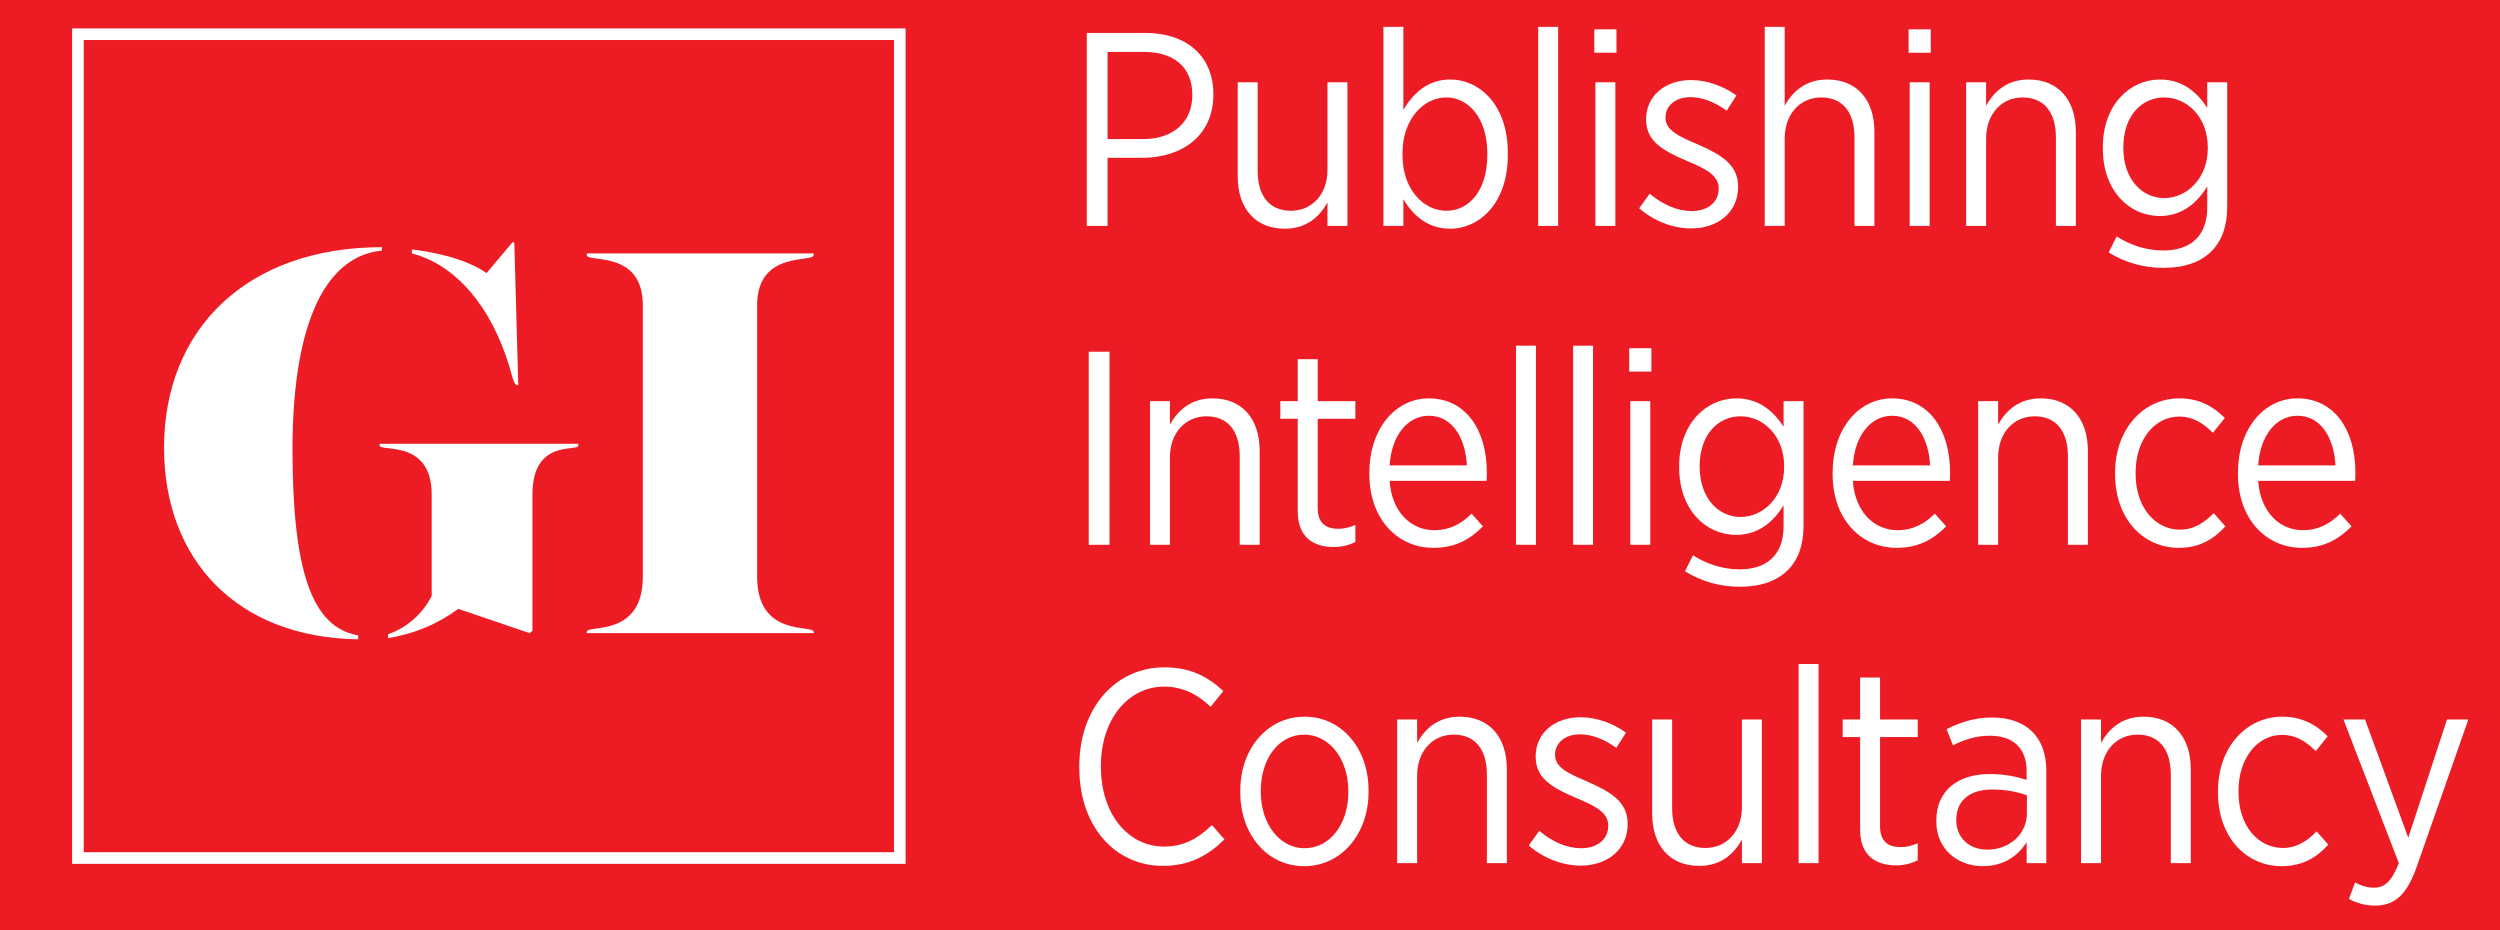 <svg width="215" height="80" viewBox="0 0 215 80" fill="none" xmlns="http://www.w3.org/2000/svg">
<rect x="0" y="0" width="215" height="80" fill="#333333" stroke="none"/>
<g clip-path="url(#clip0_40_151)">
<path d="M0 80H215V0H0V80Z" fill="#ED1C24"/>
<mask id="mask0_40_151" style="mask-type:luminance" maskUnits="userSpaceOnUse" x="0" y="0" width="215" height="80">
<path d="M0 80H215V2.10159e-06H0V80Z" fill="white"/>
</mask>
<g mask="url(#mask0_40_151)">
<path d="M100.015 74.466C102.301 74.466 103.898 73.565 105.303 72.189L104.231 70.956C103.04 72.094 101.825 72.806 100.11 72.806C97.037 72.806 94.678 70.031 94.678 65.952V65.857C94.678 61.849 97.037 59.05 100.11 59.05C101.801 59.05 103.064 59.786 104.112 60.782L105.208 59.43C103.898 58.22 102.42 57.39 100.134 57.39C95.965 57.39 92.82 60.853 92.82 65.881V66.023C92.82 71.075 95.894 74.466 100.015 74.466ZM112.168 74.49C115.36 74.49 117.695 71.715 117.695 68.11V67.968C117.695 64.363 115.384 61.635 112.192 61.635C109 61.635 106.665 64.387 106.665 67.992V68.158C106.665 71.763 108.976 74.49 112.168 74.49ZM112.192 72.948C110.072 72.948 108.428 70.885 108.428 68.11V67.992C108.428 65.24 109.977 63.177 112.168 63.177C114.288 63.177 115.956 65.24 115.956 68.015V68.134C115.956 70.861 114.384 72.948 112.192 72.948ZM120.155 74.229H121.871V66.711C121.871 64.6 123.205 63.177 125.015 63.177C126.825 63.177 127.873 64.41 127.873 66.616V74.229H129.589V66.142C129.589 63.367 128.064 61.635 125.539 61.635C123.681 61.635 122.561 62.655 121.871 63.889V61.873H120.155V74.229ZM135.951 74.443C138.19 74.443 139.977 73.091 139.977 70.885V70.838C139.977 68.964 138.548 68.11 136.499 67.209C134.808 66.497 133.736 65.976 133.736 64.932V64.885C133.736 63.912 134.569 63.153 135.88 63.153C136.976 63.153 138.047 63.628 139 64.315L139.834 63.011C138.786 62.228 137.333 61.683 135.927 61.683C133.712 61.683 132.068 63.035 132.068 65.051V65.098C132.068 67.019 133.64 67.802 135.618 68.656C137.285 69.344 138.309 69.912 138.309 71.004V71.027C138.309 72.189 137.357 72.948 135.999 72.948C134.76 72.948 133.545 72.427 132.378 71.454L131.473 72.711C132.783 73.85 134.427 74.443 135.951 74.443ZM146.137 74.466C147.995 74.466 149.115 73.446 149.806 72.213V74.229H151.521V61.873H149.806V69.414C149.806 71.525 148.472 72.925 146.661 72.925C144.851 72.925 143.803 71.691 143.803 69.486V61.873H142.088V69.984C142.088 72.735 143.612 74.466 146.137 74.466ZM154.682 74.229H156.397V57.105H154.682V74.229ZM163.067 74.419C163.781 74.419 164.377 74.253 164.925 73.992V72.521C164.425 72.735 163.948 72.853 163.472 72.853C162.4 72.853 161.685 72.379 161.685 71.075V63.39H164.925V61.873H161.685V58.268H159.97V61.873H158.469V63.39H159.97V71.359C159.97 73.565 161.304 74.419 163.067 74.419ZM170.504 74.49C172.338 74.49 173.553 73.589 174.291 72.427V74.229H175.983V66.284C175.983 64.837 175.554 63.699 174.791 62.94C173.982 62.133 172.814 61.706 171.313 61.706C169.789 61.706 168.574 62.133 167.407 62.703L167.955 64.102C168.812 63.651 169.884 63.272 171.123 63.272C173.124 63.272 174.291 64.339 174.291 66.331V67.067C173.362 66.782 172.409 66.569 171.099 66.569C168.36 66.569 166.525 68.015 166.525 70.553V70.648C166.525 73.091 168.431 74.49 170.504 74.49ZM170.885 73.067C169.408 73.067 168.241 72.094 168.241 70.553V70.482C168.241 68.916 169.336 67.897 171.313 67.897C172.528 67.897 173.529 68.11 174.315 68.395V69.936C174.315 71.739 172.791 73.091 170.885 73.067ZM178.972 74.229H180.687V66.711C180.687 64.6 182.021 63.177 183.832 63.177C185.642 63.177 186.69 64.41 186.69 66.616V74.229H188.405V66.142C188.405 63.367 186.881 61.635 184.356 61.635C182.498 61.635 181.378 62.655 180.687 63.889V61.873H178.972V74.229ZM196.228 74.49C198.062 74.49 199.301 73.684 200.23 72.64L199.23 71.502C198.444 72.308 197.538 72.925 196.323 72.925C194.227 72.925 192.512 71.051 192.512 68.134V68.015C192.512 65.145 194.179 63.201 196.252 63.201C197.538 63.201 198.42 63.865 199.158 64.6L200.182 63.319C199.23 62.371 198.039 61.635 196.276 61.635C193.179 61.635 190.749 64.268 190.749 68.015V68.181C190.749 71.928 193.107 74.49 196.228 74.49ZM207.11 72.047L203.393 61.873H201.535L206.3 74.229C205.68 75.818 205.085 76.34 204.156 76.34C203.536 76.34 203.012 76.15 202.536 75.889L202.012 77.312C202.726 77.692 203.465 77.881 204.251 77.881C205.918 77.881 206.991 77.004 207.872 74.443L212.279 61.873H210.445L207.11 72.047Z" fill="white"/>
</g>
<path d="M6.703 73.791H77.383V2.942H6.703V73.791Z" fill="#ED1C24"/>
<path d="M6.703 73.791H77.383V2.942H6.703V73.791Z" stroke="white"/>
<mask id="mask1_40_151" style="mask-type:luminance" maskUnits="userSpaceOnUse" x="0" y="0" width="215" height="80">
<path d="M0 80H215V2.10159e-06H0V80Z" fill="white"/>
</mask>
<g mask="url(#mask1_40_151)">
<path d="M30.8 54.64C26.809 53.962 25.155 49.068 25.155 38.603C25.155 28.767 27.539 22.081 32.844 21.548V21.258C21.31 21.258 14.107 28.235 14.107 38.506C14.107 48.051 20.288 54.834 30.8 54.98V54.64ZM33.379 54.883C35.618 54.495 37.564 53.72 39.413 52.363L45.545 54.447L45.789 54.253V42.528C45.789 37.682 49.73 38.894 49.73 38.312V38.167H32.649V38.312C32.649 38.894 37.126 37.731 37.126 42.528V51.249C36.445 52.605 35.18 53.914 33.379 54.543V54.883ZM35.423 21.79C39.267 22.808 42.236 26.393 43.793 31.481C44.134 32.692 44.231 33.176 44.572 33.128L44.231 20.87C44.182 20.87 44.134 20.822 44.085 20.822L41.847 23.486C39.9 22.13 36.98 21.645 35.423 21.451V21.79ZM65.112 26.248C65.112 21.5 69.979 22.614 69.979 21.936V21.79H50.464V21.936C50.464 22.614 55.282 21.451 55.282 26.248V49.602C55.282 54.883 50.464 53.671 50.464 54.35V54.447H69.979V54.35C69.979 53.671 65.112 54.883 65.112 49.602V26.248Z" fill="white"/>
<path d="M93.631 46.854H95.418V30.252H93.631V46.854ZM98.898 46.854H100.613V39.336C100.613 37.225 101.947 35.802 103.757 35.802C105.568 35.802 106.616 37.035 106.616 39.241V46.854H108.331V38.767C108.331 35.992 106.807 34.26 104.281 34.26C102.423 34.26 101.304 35.28 100.613 36.513V34.497H98.898V46.854ZM114.703 47.044C115.418 47.044 116.013 46.878 116.561 46.617V45.146C116.061 45.36 115.584 45.478 115.108 45.478C114.036 45.478 113.322 45.004 113.322 43.7V36.015H116.561V34.497H113.322V30.893H111.606V34.497H110.106V36.015H111.606V43.984C111.606 46.19 112.94 47.044 114.703 47.044ZM123.269 47.115C125.127 47.115 126.413 46.403 127.533 45.265L126.556 44.174C125.699 45.028 124.698 45.597 123.34 45.597C121.387 45.597 119.696 44.079 119.505 41.352H127.843C127.867 41.138 127.867 40.806 127.867 40.64C127.867 36.917 126.008 34.26 122.888 34.26C119.982 34.26 117.766 36.893 117.766 40.664V40.782C117.766 44.696 120.244 47.115 123.269 47.115ZM119.505 40.023C119.672 37.438 121.054 35.755 122.888 35.755C124.913 35.755 126.032 37.676 126.151 40.023H119.505ZM130.377 46.854H132.092V29.73H130.377V46.854ZM135.287 46.854H137.002V29.73H135.287V46.854ZM140.113 31.96H142.019V29.944H140.113V31.96ZM140.208 46.854H141.923V34.497H140.208V46.854ZM149.625 50.459C151.388 50.459 152.793 49.984 153.746 49.036C154.627 48.158 155.104 46.901 155.104 45.218V34.497H153.388V36.703C152.555 35.399 151.292 34.26 149.315 34.26C146.79 34.26 144.408 36.371 144.408 40.095V40.189C144.408 43.913 146.766 46 149.291 46C151.268 46 152.531 44.838 153.388 43.462V45.265C153.388 47.731 151.935 48.965 149.601 48.965C148.172 48.965 146.766 48.514 145.599 47.755L144.908 49.131C146.361 50.032 147.957 50.459 149.625 50.459ZM149.696 44.459C147.767 44.459 146.17 42.822 146.17 40.142V40.095C146.17 37.391 147.743 35.802 149.696 35.802C151.602 35.802 153.436 37.438 153.436 40.095V40.166C153.436 42.798 151.602 44.459 149.696 44.459ZM163.108 47.115C164.966 47.115 166.252 46.403 167.372 45.265L166.395 44.174C165.538 45.028 164.537 45.597 163.179 45.597C161.226 45.597 159.534 44.079 159.344 41.352H167.681C167.705 41.138 167.705 40.806 167.705 40.64C167.705 36.917 165.847 34.26 162.727 34.26C159.82 34.26 157.605 36.893 157.605 40.664V40.782C157.605 44.696 160.082 47.115 163.108 47.115ZM159.344 40.023C159.511 37.438 160.892 35.755 162.727 35.755C164.752 35.755 165.871 37.676 165.99 40.023H159.344ZM170.123 46.854H171.838V39.336C171.838 37.225 173.172 35.802 174.983 35.802C176.793 35.802 177.841 37.035 177.841 39.241V46.854H179.557V38.767C179.557 35.992 178.032 34.26 175.507 34.26C173.649 34.26 172.529 35.28 171.838 36.513V34.497H170.123V46.854ZM187.379 47.115C189.213 47.115 190.452 46.309 191.381 45.265L190.381 44.127C189.595 44.933 188.689 45.55 187.475 45.55C185.378 45.55 183.663 43.676 183.663 40.759V40.64C183.663 37.77 185.331 35.826 187.403 35.826C188.689 35.826 189.571 36.49 190.309 37.225L191.334 35.944C190.381 34.995 189.19 34.26 187.427 34.26C184.33 34.26 181.9 36.893 181.9 40.64V40.806C181.9 44.553 184.259 47.115 187.379 47.115ZM197.968 47.115C199.826 47.115 201.112 46.403 202.232 45.265L201.255 44.174C200.397 45.028 199.397 45.597 198.039 45.597C196.086 45.597 194.394 44.079 194.204 41.352H202.542C202.565 41.138 202.565 40.806 202.565 40.64C202.565 36.917 200.707 34.26 197.586 34.26C194.68 34.26 192.465 36.893 192.465 40.664V40.782C192.465 44.696 194.942 47.115 197.968 47.115ZM194.204 40.023C194.371 37.438 195.752 35.755 197.586 35.755C199.611 35.755 200.731 37.676 200.85 40.023H194.204Z" fill="white"/>
<path d="M93.464 19.431H95.251V13.573H98.276C101.682 13.55 104.35 11.652 104.35 8.142V8.095C104.35 4.822 102.04 2.83 98.49 2.83H93.464V19.431ZM95.251 11.961V4.466H98.395C100.92 4.466 102.54 5.747 102.54 8.166V8.189C102.54 10.466 100.92 11.961 98.323 11.961H95.251ZM110.494 19.669C112.352 19.669 113.472 18.649 114.162 17.415V19.431H115.878V7.075H114.162V14.617C114.162 16.728 112.828 18.127 111.018 18.127C109.207 18.127 108.159 16.894 108.159 14.688V7.075H106.444V15.186C106.444 17.937 107.969 19.669 110.494 19.669ZM124.715 19.669C127.24 19.669 129.67 17.463 129.67 13.36V13.123C129.67 9.02 127.24 6.838 124.715 6.838C122.762 6.838 121.523 8.047 120.689 9.447V2.308H118.974V19.431H120.689V17.131C121.499 18.483 122.738 19.669 124.715 19.669ZM124.382 18.127C122.428 18.127 120.618 16.277 120.618 13.384V13.146C120.618 10.253 122.428 8.379 124.382 8.379C126.287 8.379 127.907 10.158 127.907 13.17V13.36C127.907 16.395 126.335 18.127 124.382 18.127ZM132.283 19.431H133.998V2.308H132.283V19.431ZM137.109 4.537H139.015V2.521H137.109V4.537ZM137.205 19.431H138.92V7.075H137.205V19.431ZM145.449 19.645C147.688 19.645 149.475 18.293 149.475 16.087V16.04C149.475 14.166 148.046 13.312 145.997 12.411C144.306 11.7 143.234 11.178 143.234 10.134V10.087C143.234 9.114 144.067 8.355 145.378 8.355C146.473 8.355 147.545 8.83 148.498 9.518L149.332 8.213C148.284 7.431 146.831 6.885 145.425 6.885C143.21 6.885 141.566 8.237 141.566 10.253V10.3C141.566 12.221 143.138 13.004 145.116 13.858C146.783 14.546 147.807 15.115 147.807 16.206V16.23C147.807 17.392 146.855 18.151 145.497 18.151C144.258 18.151 143.043 17.629 141.876 16.656L140.971 17.913C142.281 19.052 143.924 19.645 145.449 19.645ZM151.767 19.431H153.482V11.913C153.482 9.802 154.816 8.379 156.626 8.379C158.437 8.379 159.485 9.613 159.485 11.818V19.431H161.2V11.344C161.2 8.569 159.675 6.838 157.15 6.838C155.292 6.838 154.173 7.857 153.482 9.091V2.308H151.767V19.431ZM164.139 4.537H166.045V2.521H164.139V4.537ZM164.234 19.431H165.95V7.075H164.234V19.431ZM169.089 19.431H170.805V11.913C170.805 9.802 172.138 8.379 173.949 8.379C175.759 8.379 176.807 9.613 176.807 11.818V19.431H178.523V11.344C178.523 8.569 176.998 6.838 174.473 6.838C172.615 6.838 171.495 7.857 170.805 9.091V7.075H169.089V19.431ZM186.06 23.036C187.822 23.036 189.228 22.562 190.181 21.613C191.062 20.736 191.538 19.479 191.538 17.795V7.075H189.823V9.28C188.989 7.976 187.727 6.838 185.75 6.838C183.225 6.838 180.843 8.948 180.843 12.672V12.767C180.843 16.49 183.201 18.578 185.726 18.578C187.703 18.578 188.966 17.415 189.823 16.04V17.842C189.823 20.309 188.37 21.542 186.036 21.542C184.606 21.542 183.201 21.092 182.034 20.333L181.343 21.708C182.796 22.61 184.392 23.036 186.06 23.036ZM186.131 17.036C184.201 17.036 182.605 15.399 182.605 12.72V12.672C182.605 9.968 184.178 8.379 186.131 8.379C188.037 8.379 189.871 10.016 189.871 12.672V12.743C189.871 15.376 188.037 17.036 186.131 17.036Z" fill="white"/>
</g>
</g>
<defs>
<clipPath id="clip0_40_151">
<rect width="215" height="80" fill="white"/>
</clipPath>
</defs>
</svg>
